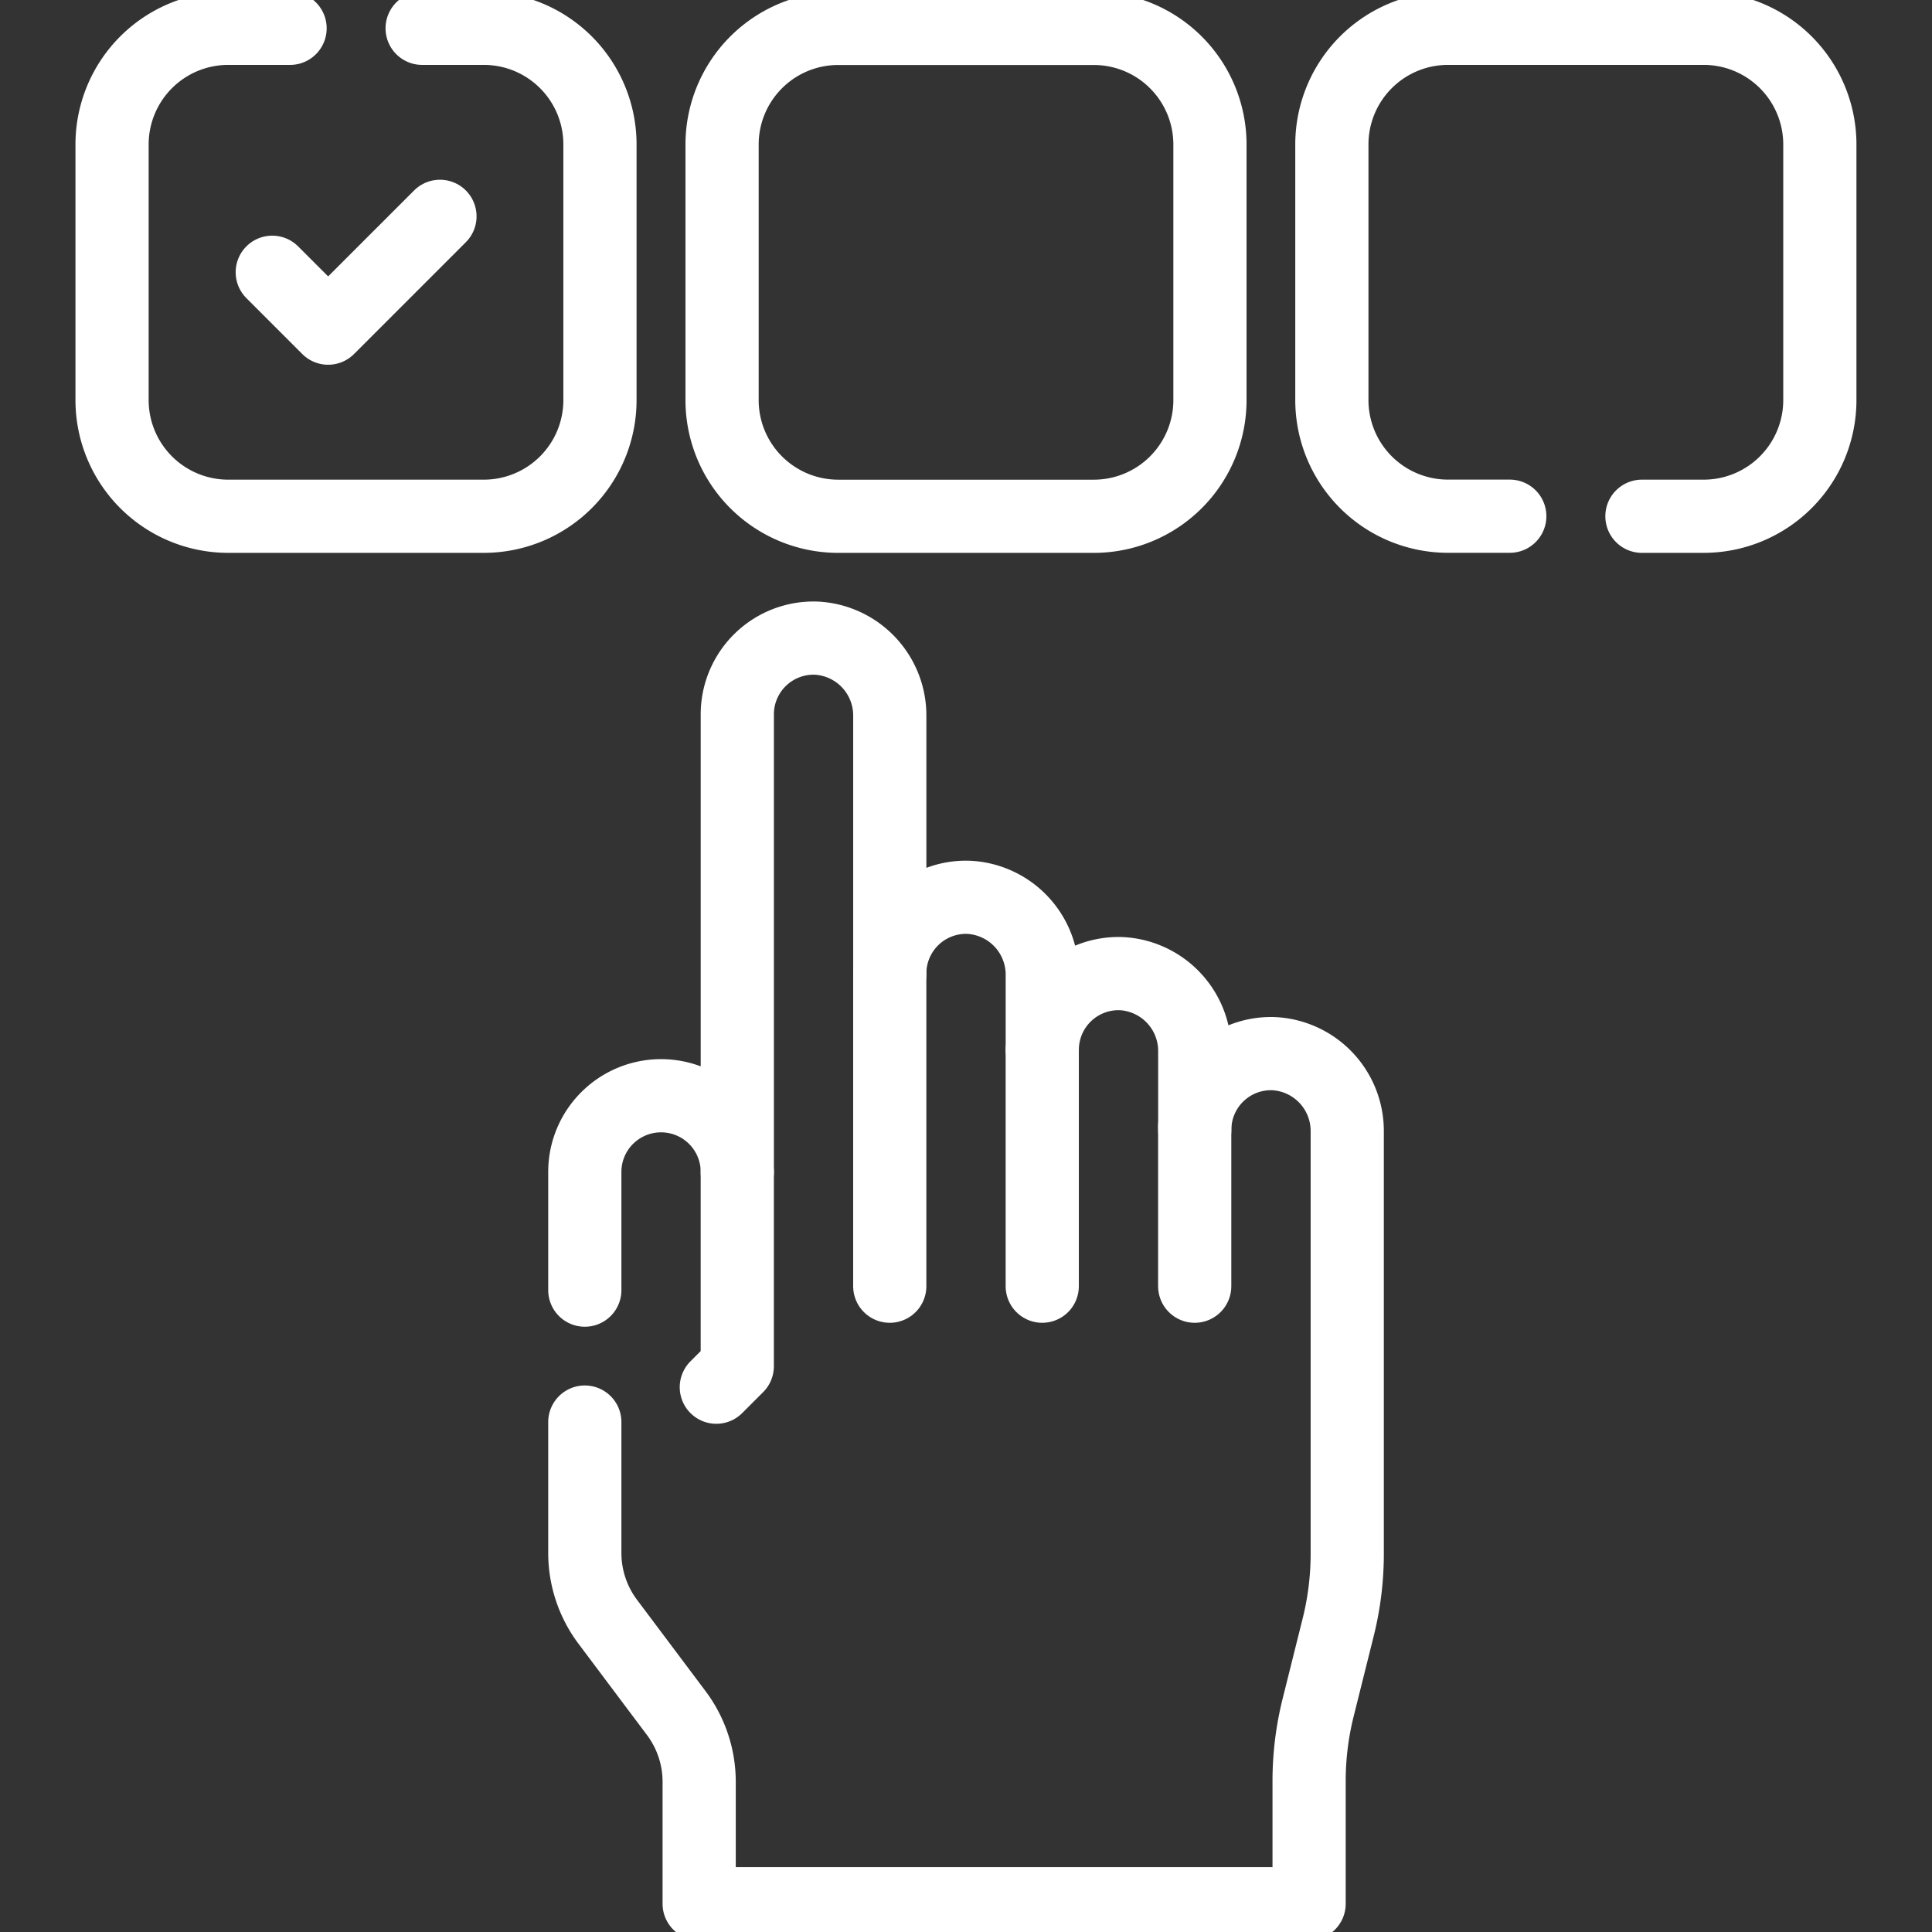 <svg xmlns="http://www.w3.org/2000/svg" xmlns:xlink="http://www.w3.org/1999/xlink" width="79.188" height="79.188" viewBox="0 0 79.188 79.188">
  <rect x="0" y="0" width="79.188" height="79.188" fill="#333333" stroke="none"/>
  <defs>
    <clipPath id="clip-path">
      <path id="path4587" d="M0-682.665H79.188v79.188H0Z" transform="translate(0 682.665)" fill="#fff"/>
    </clipPath>
  </defs>
  <g id="Group_50049" data-name="Group 50049" transform="translate(-643.406 -2603)">
    <g id="g4581" transform="translate(643.406 2603)">
      <g id="g4583">
        <g id="g4585" clip-path="url(#clip-path)">
          <g id="g4591" transform="translate(23.97 26.158)">
            <path id="path4593" d="M0-244.849v5.367a4.7,4.7,0,0,0,.937,2.814l2.813,3.749a4.694,4.694,0,0,1,.937,2.812v5h25v-5.024a12.44,12.44,0,0,1,.374-3.031l.815-3.264a12.44,12.44,0,0,0,.374-3.032v-17.291a3.174,3.174,0,0,0-3.011-3.2A3.124,3.124,0,0,0,25-256.823v-3.206a3.174,3.174,0,0,0-3.011-3.2,3.125,3.125,0,0,0-3.239,3.122v-3.05a3.174,3.174,0,0,0-3.01-3.2A3.124,3.124,0,0,0,12.5-263.23v-10.55a3.174,3.174,0,0,0-3.011-3.2,3.125,3.125,0,0,0-3.239,3.123V-255.1a3.124,3.124,0,0,0-3.124-3.124,3.121,3.121,0,0,0-2.21.914A3.116,3.116,0,0,0,0-255.1v4.843" transform="translate(0 276.978)" fill="none" stroke="#fff" stroke-linecap="round" stroke-linejoin="round" stroke-miterlimit="10" stroke-width="3"/>
          </g>
          <g id="g4595" transform="translate(36.469 39.907)">
            <path id="path4597" d="M0,0V12.811" transform="translate(0 0)" fill="none" stroke="#fff" stroke-linecap="round" stroke-linejoin="round" stroke-miterlimit="10" stroke-width="3"/>
          </g>
          <g id="g4599" transform="translate(42.719 43.031)">
            <path id="path4601" d="M0,0V9.687" fill="none" stroke="#fff" stroke-linecap="round" stroke-linejoin="round" stroke-miterlimit="10" stroke-width="3"/>
          </g>
          <g id="g4603" transform="translate(48.968 46.156)">
            <path id="path4605" d="M0,0V6.562" transform="translate(0 0)" fill="none" stroke="#fff" stroke-linecap="round" stroke-linejoin="round" stroke-miterlimit="10" stroke-width="3"/>
          </g>
          <g id="g4607" transform="translate(29.36 48.031)">
            <path id="path4609" d="M-6.549,0V7.968l-.859.859" transform="translate(7.408)" fill="none" stroke="#fff" stroke-linecap="round" stroke-linejoin="round" stroke-miterlimit="10" stroke-width="3"/>
          </g>
          <g id="g4611" transform="translate(11.159 8.868)">
            <path id="path4613" d="M0-17.462l2.291,2.291,4.583-4.583" transform="translate(0 19.753)" fill="none" stroke="#fff" stroke-linecap="round" stroke-linejoin="round" stroke-miterlimit="10" stroke-width="3"/>
          </g>
          <g id="g4615" transform="translate(4.597 1.16)">
            <path id="path4617" d="M-96.827,0H-94.3a4.761,4.761,0,0,1,4.761,4.762V15.236A4.761,4.761,0,0,1-94.3,20h-10.475a4.762,4.762,0,0,1-4.762-4.762V4.762A4.762,4.762,0,0,1-104.771,0h2.53" transform="translate(109.533)" fill="none" stroke="#fff" stroke-linecap="round" stroke-linejoin="round" stroke-miterlimit="10" stroke-width="3"/>
          </g>
          <g id="g4619" transform="translate(29.595 1.16)">
            <path id="path4621" d="M-116.116-152.4h-10.475a4.762,4.762,0,0,1-4.761-4.761v-10.475a4.761,4.761,0,0,1,4.761-4.761h10.475a4.761,4.761,0,0,1,4.761,4.761v10.475A4.761,4.761,0,0,1-116.116-152.4Z" transform="translate(131.353 172.401)" fill="none" stroke="#fff" stroke-linecap="round" stroke-linejoin="round" stroke-miterlimit="10" stroke-width="3"/>
          </g>
          <g id="g4623" transform="translate(54.593 1.16)">
            <path id="path4625" d="M-96.826-152.4h2.53a4.762,4.762,0,0,0,4.762-4.762v-10.474A4.762,4.762,0,0,0-94.3-172.4h-10.475a4.761,4.761,0,0,0-4.76,4.762v10.474a4.761,4.761,0,0,0,4.76,4.762h2.532" transform="translate(109.532 172.4)" fill="none" stroke="#fff" stroke-linecap="round" stroke-linejoin="round" stroke-miterlimit="10" stroke-width="3"/>
          </g>
        </g>
      </g>
    </g>
  </g>
</svg>
